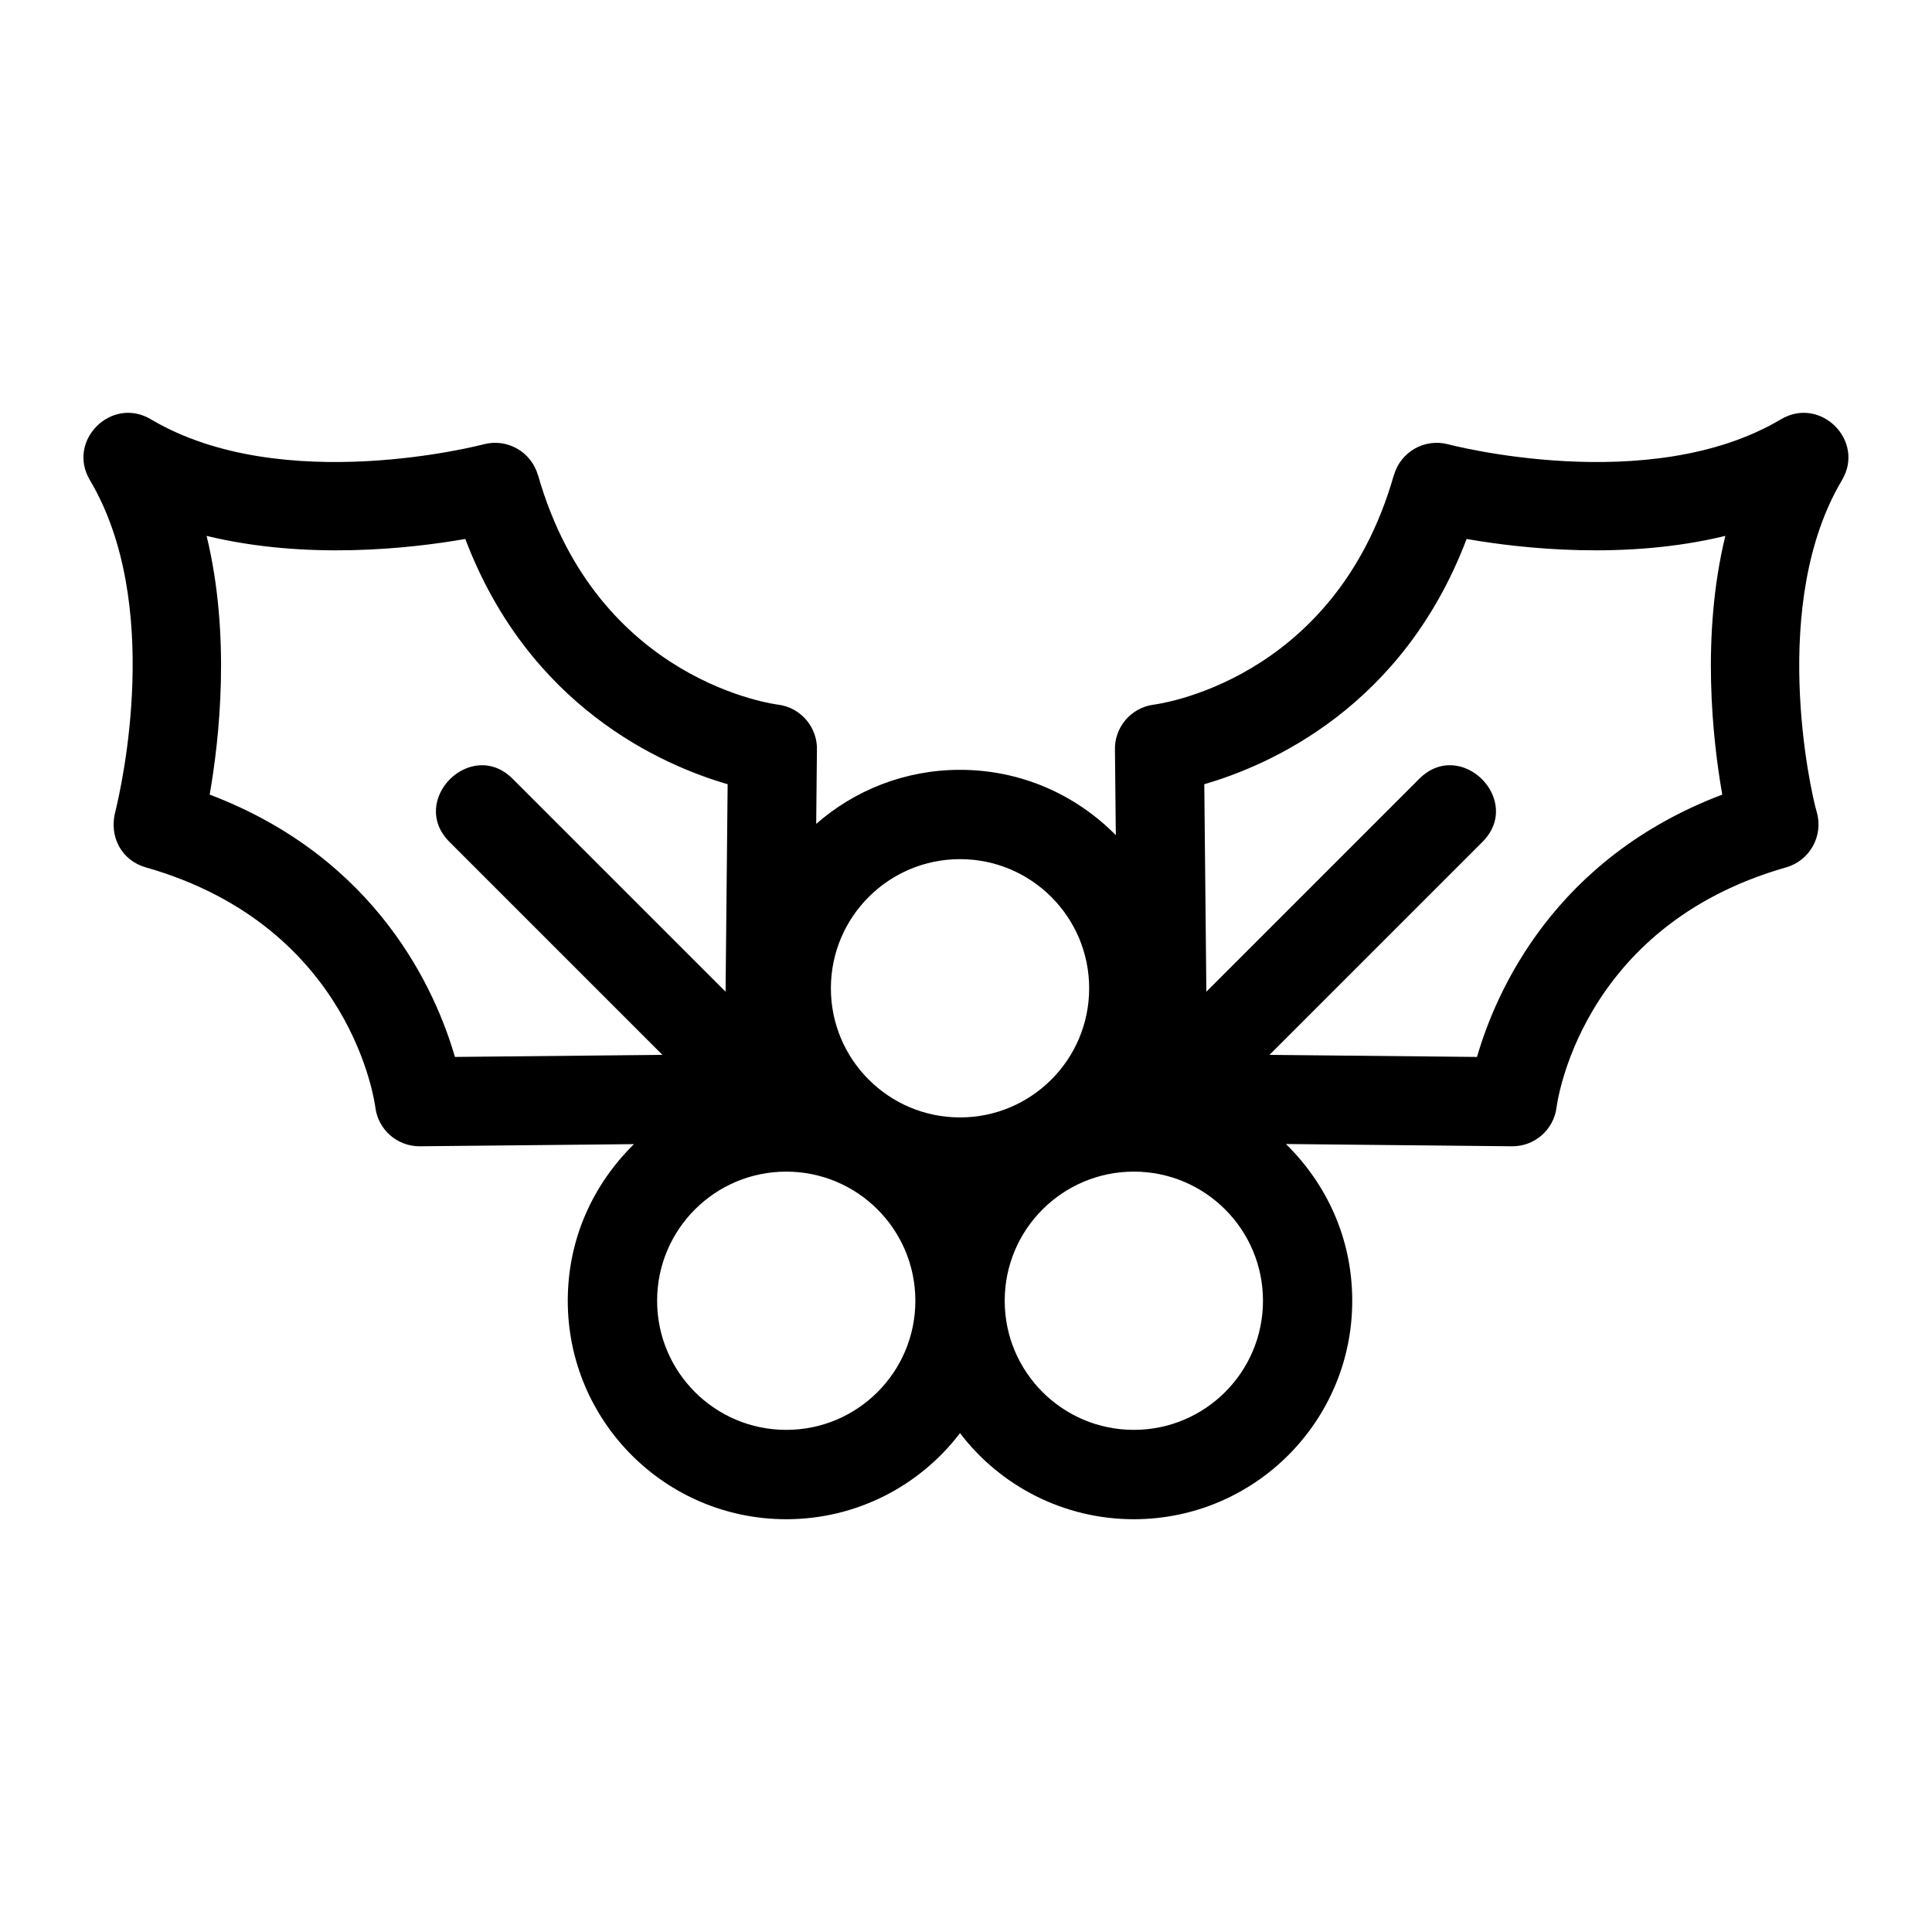 <?xml version="1.0" encoding="UTF-8"?>
<!-- Uploaded to: SVG Repo, www.svgrepo.com, Generator: SVG Repo Mixer Tools -->
<svg fill="#000000" width="800px" height="800px" version="1.1" viewBox="144 144 512 512" xmlns="http://www.w3.org/2000/svg">
 <path d="m444.48 522.93c18.898 0 34.223-15.324 34.223-34.215 0-18.898-15.324-34.223-34.223-34.223s-34.223 15.324-34.223 34.223c0 18.895 15.324 34.215 34.223 34.215zm-124.93-99.379-56.422-56.422c-11.016-11.016 5.719-27.746 16.734-16.734l56.422 56.418 0.547-54.988c-17.496-5.074-52.652-20.523-69.52-64.992-14.703 2.566-42.141 5.613-68.562-0.816 6.426 26.422 3.387 53.859 0.816 68.562 44.469 16.871 59.922 52.02 64.992 69.52l54.996-0.547zm78.867-75.535c16.203 0 30.715 6.609 41.285 17.309l-0.227-22.402c-0.25-6.039 4.152-11.383 10.258-12.18 0.137-0.02 47.945-5.711 63.652-60.832l0.023 0.008c1.742-6.141 8.086-9.801 14.305-8.188 0.156 0.035 53.336 14.125 88.23-6.594 10.484-6.266 22.41 5.652 16.203 16.098-19.285 32.438-8.527 81.754-6.676 88.02 1.785 6.277-1.855 12.824-8.133 14.609-55.121 15.703-60.82 63.512-60.84 63.648-0.754 5.832-5.762 10.312-11.789 10.266l-59.922-0.602c10.871 10.699 17.57 25.117 17.57 41.547 0 31.965-25.922 57.887-57.887 57.887-18.602 0-35.375-8.809-46.059-22.812-10.691 14.012-27.445 22.812-46.051 22.812-31.973 0-57.895-25.922-57.895-57.887 0-16.41 6.688-30.824 17.543-41.512l-56.75 0.566c-6.027 0.047-11.031-4.434-11.781-10.266-0.023-0.137-5.723-47.945-60.844-63.648-6.371-1.816-9.914-8.129-8.004-15.043 1.57-6.402 12.59-54.996-6.809-87.586-6.207-10.441 5.719-22.363 16.203-16.098 34.895 20.719 88.074 6.629 88.23 6.594 6.211-1.613 12.555 2.047 14.305 8.188l0.023-0.008c15.703 55.121 63.512 60.816 63.648 60.832 6.109 0.797 10.516 6.141 10.266 12.18l-0.195 19.418c10.18-8.914 23.516-14.324 38.113-14.324zm65.277 58.797 56.418-56.418c11.02-11.016 27.754 5.719 16.738 16.734l-56.422 56.422 54.996 0.547c5.07-17.5 20.523-52.652 64.992-69.52-2.57-14.703-5.613-42.141 0.816-68.562-26.422 6.426-53.863 3.379-68.566 0.816-16.863 44.469-52.02 59.918-69.516 64.992l0.547 54.988zm-111.33 116.12c18.895 0 34.215-15.316 34.215-34.215 0-18.898-15.316-34.223-34.215-34.223-18.906 0-34.223 15.316-34.223 34.223 0 18.898 15.324 34.215 34.223 34.215zm46.051-151.25c-18.898 0-34.223 15.316-34.223 34.223 0 18.898 15.324 34.223 34.223 34.223 18.898 0 34.223-15.324 34.223-34.223s-15.324-34.223-34.223-34.223z"/>
</svg>